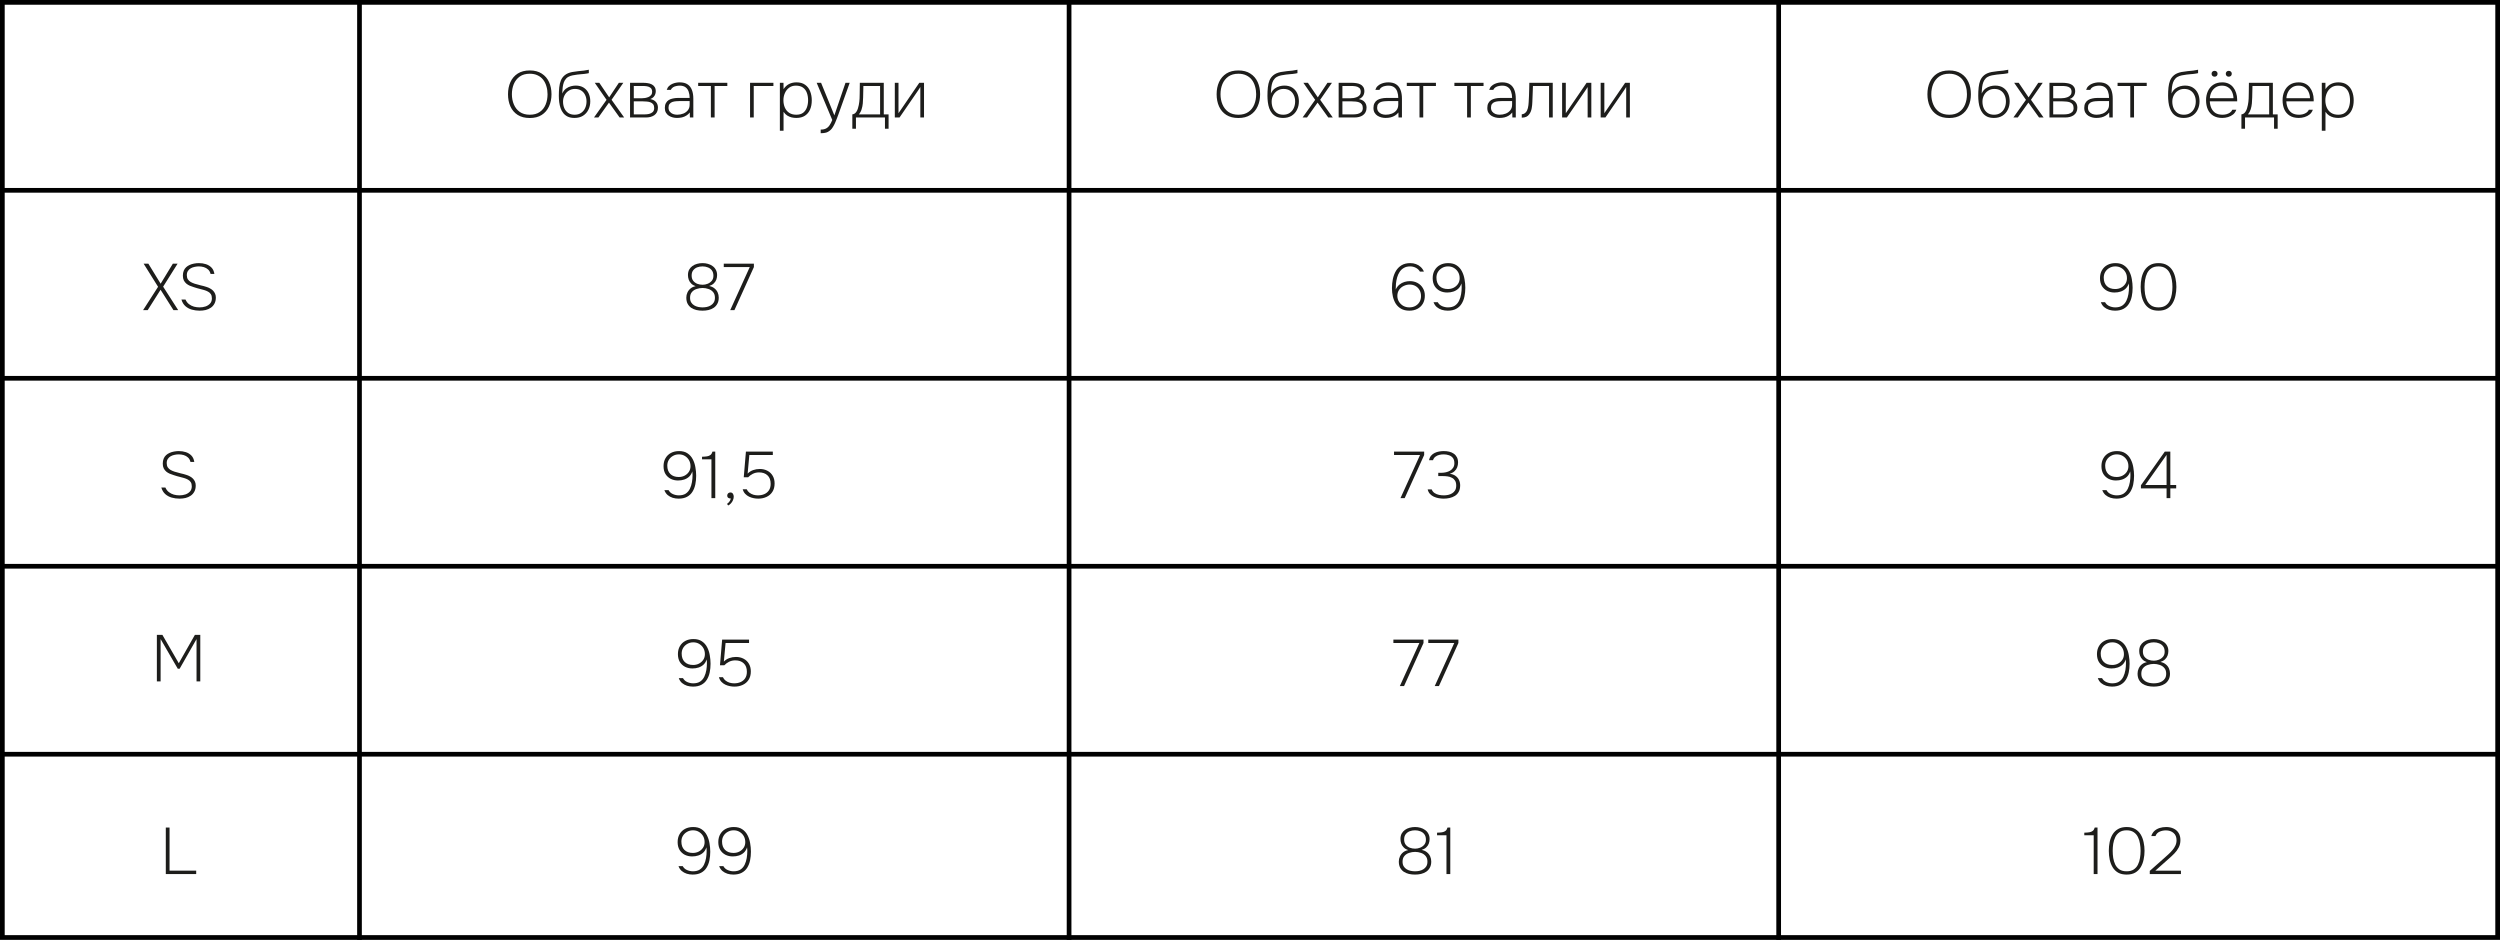 <?xml version="1.0" encoding="UTF-8"?> <svg xmlns="http://www.w3.org/2000/svg" width="532" height="200" viewBox="0 0 532 200" fill="none"><path d="M30.446 66L33.638 61.03L30.558 56.102H31.566L34.184 60.372L36.788 56.102H37.796L34.716 61.002L37.922 66H36.914L34.17 61.66L31.426 66H30.446ZM42.473 66.112C41.904 66.112 41.353 66.037 40.821 65.888C40.298 65.739 39.841 65.491 39.449 65.146C39.057 64.791 38.777 64.325 38.609 63.746H39.477C39.654 64.157 39.901 64.483 40.219 64.726C40.536 64.969 40.891 65.146 41.283 65.258C41.684 65.361 42.081 65.412 42.473 65.412C42.911 65.412 43.331 65.347 43.733 65.216C44.134 65.076 44.461 64.866 44.713 64.586C44.965 64.306 45.091 63.937 45.091 63.48C45.091 63.116 45.016 62.822 44.867 62.598C44.727 62.374 44.531 62.197 44.279 62.066C44.036 61.926 43.752 61.809 43.425 61.716C43.182 61.641 42.935 61.576 42.683 61.52C42.431 61.455 42.184 61.389 41.941 61.324C41.708 61.259 41.483 61.189 41.269 61.114C40.98 61.03 40.69 60.927 40.401 60.806C40.121 60.685 39.869 60.531 39.645 60.344C39.43 60.157 39.253 59.929 39.113 59.658C38.982 59.387 38.917 59.056 38.917 58.664C38.917 58.263 38.977 57.913 39.099 57.614C39.22 57.315 39.393 57.063 39.617 56.858C39.841 56.653 40.097 56.489 40.387 56.368C40.676 56.237 40.984 56.144 41.311 56.088C41.647 56.023 41.987 55.99 42.333 55.99C42.865 55.99 43.359 56.065 43.817 56.214C44.283 56.363 44.68 56.606 45.007 56.942C45.334 57.278 45.539 57.731 45.623 58.3H44.811C44.718 57.899 44.54 57.581 44.279 57.348C44.027 57.115 43.728 56.947 43.383 56.844C43.038 56.741 42.683 56.69 42.319 56.69C42.029 56.69 41.736 56.723 41.437 56.788C41.138 56.844 40.863 56.942 40.611 57.082C40.359 57.222 40.154 57.413 39.995 57.656C39.836 57.889 39.757 58.188 39.757 58.552C39.757 58.916 39.831 59.215 39.981 59.448C40.139 59.681 40.34 59.868 40.583 60.008C40.835 60.148 41.115 60.269 41.423 60.372C41.834 60.503 42.258 60.619 42.697 60.722C43.136 60.815 43.551 60.927 43.943 61.058C44.223 61.142 44.484 61.254 44.727 61.394C44.97 61.525 45.18 61.683 45.357 61.87C45.534 62.057 45.674 62.271 45.777 62.514C45.88 62.747 45.931 63.013 45.931 63.312C45.931 63.825 45.833 64.259 45.637 64.614C45.45 64.969 45.194 65.258 44.867 65.482C44.54 65.706 44.172 65.869 43.761 65.972C43.35 66.065 42.921 66.112 42.473 66.112Z" fill="#1D1D1B"></path><path d="M149.491 66.112C149.043 66.112 148.609 66.065 148.189 65.972C147.778 65.869 147.41 65.711 147.083 65.496C146.766 65.272 146.514 64.987 146.327 64.642C146.14 64.287 146.047 63.853 146.047 63.34C146.047 62.948 146.126 62.584 146.285 62.248C146.444 61.903 146.668 61.613 146.957 61.38C147.256 61.137 147.615 60.979 148.035 60.904C147.652 60.773 147.34 60.587 147.097 60.344C146.854 60.101 146.677 59.826 146.565 59.518C146.453 59.201 146.397 58.874 146.397 58.538C146.397 58.09 146.481 57.707 146.649 57.39C146.826 57.073 147.06 56.811 147.349 56.606C147.648 56.391 147.979 56.237 148.343 56.144C148.716 56.041 149.104 55.99 149.505 55.99C149.897 55.99 150.275 56.041 150.639 56.144C151.012 56.247 151.344 56.405 151.633 56.62C151.932 56.825 152.165 57.091 152.333 57.418C152.51 57.735 152.599 58.109 152.599 58.538C152.599 58.874 152.543 59.196 152.431 59.504C152.319 59.812 152.137 60.083 151.885 60.316C151.642 60.549 151.316 60.731 150.905 60.862C151.362 60.946 151.74 61.114 152.039 61.366C152.347 61.609 152.576 61.903 152.725 62.248C152.874 62.584 152.949 62.948 152.949 63.34C152.949 63.844 152.851 64.273 152.655 64.628C152.468 64.983 152.212 65.272 151.885 65.496C151.558 65.711 151.19 65.869 150.779 65.972C150.368 66.065 149.939 66.112 149.491 66.112ZM149.505 65.412C149.813 65.412 150.121 65.379 150.429 65.314C150.737 65.249 151.017 65.137 151.269 64.978C151.53 64.819 151.74 64.609 151.899 64.348C152.058 64.087 152.137 63.755 152.137 63.354C152.137 62.85 152.006 62.449 151.745 62.15C151.484 61.842 151.152 61.623 150.751 61.492C150.35 61.352 149.934 61.282 149.505 61.282C149.076 61.282 148.656 61.352 148.245 61.492C147.834 61.623 147.498 61.842 147.237 62.15C146.976 62.449 146.845 62.85 146.845 63.354C146.845 63.755 146.924 64.087 147.083 64.348C147.242 64.609 147.452 64.819 147.713 64.978C147.974 65.137 148.259 65.249 148.567 65.314C148.884 65.379 149.197 65.412 149.505 65.412ZM149.519 60.596C149.874 60.596 150.228 60.526 150.583 60.386C150.938 60.246 151.232 60.036 151.465 59.756C151.698 59.476 151.815 59.121 151.815 58.692C151.815 58.207 151.703 57.819 151.479 57.53C151.264 57.241 150.98 57.031 150.625 56.9C150.28 56.76 149.906 56.69 149.505 56.69C149.104 56.69 148.726 56.755 148.371 56.886C148.026 57.017 147.741 57.227 147.517 57.516C147.293 57.796 147.181 58.169 147.181 58.636C147.181 59.093 147.293 59.467 147.517 59.756C147.75 60.045 148.044 60.26 148.399 60.4C148.754 60.531 149.127 60.596 149.519 60.596ZM155.389 66L159.547 56.83H154.017V56.102H160.429V56.83L156.285 66H155.389Z" fill="#1D1D1B"></path><path d="M144.393 106.112C143.973 106.112 143.557 106.051 143.147 105.93C142.745 105.799 142.386 105.603 142.069 105.342C141.761 105.071 141.532 104.726 141.383 104.306H142.279C142.484 104.689 142.792 104.969 143.203 105.146C143.613 105.323 144.029 105.412 144.449 105.412C145.055 105.412 145.55 105.286 145.933 105.034C146.315 104.773 146.609 104.427 146.815 103.998C147.02 103.569 147.165 103.102 147.249 102.598C147.333 102.094 147.375 101.595 147.375 101.1C147.375 100.997 147.37 100.885 147.361 100.764C147.351 100.643 147.337 100.493 147.319 100.316C147.179 100.773 146.955 101.147 146.647 101.436C146.339 101.716 145.984 101.921 145.583 102.052C145.181 102.183 144.747 102.248 144.281 102.248C143.721 102.248 143.203 102.131 142.727 101.898C142.26 101.655 141.887 101.31 141.607 100.862C141.336 100.405 141.201 99.849 141.201 99.196C141.201 98.543 141.341 97.978 141.621 97.502C141.901 97.017 142.288 96.643 142.783 96.382C143.277 96.121 143.851 95.99 144.505 95.99C145.233 95.99 145.83 96.149 146.297 96.466C146.773 96.783 147.146 97.203 147.417 97.726C147.687 98.239 147.874 98.804 147.977 99.42C148.089 100.036 148.145 100.643 148.145 101.24C148.145 101.884 148.084 102.5 147.963 103.088C147.841 103.676 147.636 104.199 147.347 104.656C147.067 105.104 146.684 105.459 146.199 105.72C145.713 105.981 145.111 106.112 144.393 106.112ZM144.435 101.506C144.883 101.506 145.293 101.413 145.667 101.226C146.049 101.03 146.357 100.759 146.591 100.414C146.824 100.069 146.941 99.667 146.941 99.21C146.941 98.725 146.833 98.295 146.619 97.922C146.404 97.549 146.11 97.25 145.737 97.026C145.373 96.802 144.948 96.69 144.463 96.69C144.005 96.69 143.59 96.797 143.217 97.012C142.843 97.217 142.545 97.502 142.321 97.866C142.106 98.221 141.999 98.627 141.999 99.084C141.999 99.84 142.213 100.433 142.643 100.862C143.081 101.291 143.679 101.506 144.435 101.506ZM151.395 106V97.74H149.393V97.194C149.813 97.185 150.168 97.157 150.457 97.11C150.756 97.063 150.998 96.965 151.185 96.816C151.381 96.667 151.526 96.429 151.619 96.102H152.207V106H151.395ZM154.963 107.568L154.711 107.232C154.823 107.157 154.935 107.059 155.047 106.938C155.159 106.826 155.257 106.695 155.341 106.546C155.425 106.397 155.481 106.238 155.509 106.07C155.341 106.089 155.173 106.051 155.005 105.958C154.837 105.855 154.753 105.683 154.753 105.44C154.762 105.253 154.827 105.099 154.949 104.978C155.079 104.857 155.238 104.796 155.425 104.796C155.667 104.796 155.845 104.885 155.957 105.062C156.078 105.23 156.139 105.435 156.139 105.678C156.139 105.939 156.083 106.196 155.971 106.448C155.868 106.7 155.728 106.919 155.551 107.106C155.383 107.302 155.187 107.456 154.963 107.568ZM161.35 106.112C161.042 106.112 160.72 106.079 160.384 106.014C160.048 105.949 159.721 105.841 159.404 105.692C159.096 105.543 158.821 105.342 158.578 105.09C158.335 104.829 158.158 104.502 158.046 104.11H158.9C159.031 104.409 159.227 104.656 159.488 104.852C159.749 105.048 160.039 105.193 160.356 105.286C160.673 105.37 160.981 105.412 161.28 105.412C161.793 105.412 162.251 105.323 162.652 105.146C163.063 104.969 163.389 104.698 163.632 104.334C163.875 103.97 163.996 103.513 163.996 102.962C163.996 102.169 163.772 101.567 163.324 101.156C162.885 100.736 162.283 100.526 161.518 100.526C161.042 100.526 160.599 100.629 160.188 100.834C159.787 101.039 159.46 101.282 159.208 101.562H158.27L158.732 96.102H164.458V96.83H159.46L159.096 100.778C159.441 100.433 159.833 100.185 160.272 100.036C160.711 99.877 161.177 99.798 161.672 99.798C162.297 99.798 162.848 99.929 163.324 100.19C163.8 100.442 164.169 100.797 164.43 101.254C164.701 101.711 164.836 102.253 164.836 102.878C164.836 103.587 164.677 104.185 164.36 104.67C164.052 105.146 163.632 105.505 163.1 105.748C162.577 105.991 161.994 106.112 161.35 106.112Z" fill="#1D1D1B"></path><path d="M147.453 146.112C147.033 146.112 146.618 146.051 146.207 145.93C145.806 145.799 145.447 145.603 145.129 145.342C144.821 145.071 144.593 144.726 144.443 144.306H145.339C145.545 144.689 145.853 144.969 146.263 145.146C146.674 145.323 147.089 145.412 147.509 145.412C148.116 145.412 148.611 145.286 148.993 145.034C149.376 144.773 149.67 144.427 149.875 143.998C150.081 143.569 150.225 143.102 150.309 142.598C150.393 142.094 150.435 141.595 150.435 141.1C150.435 140.997 150.431 140.885 150.421 140.764C150.412 140.643 150.398 140.493 150.379 140.316C150.239 140.773 150.015 141.147 149.707 141.436C149.399 141.716 149.045 141.921 148.643 142.052C148.242 142.183 147.808 142.248 147.341 142.248C146.781 142.248 146.263 142.131 145.787 141.898C145.321 141.655 144.947 141.31 144.667 140.862C144.397 140.405 144.261 139.849 144.261 139.196C144.261 138.543 144.401 137.978 144.681 137.502C144.961 137.017 145.349 136.643 145.843 136.382C146.338 136.121 146.912 135.99 147.565 135.99C148.293 135.99 148.891 136.149 149.357 136.466C149.833 136.783 150.207 137.203 150.477 137.726C150.748 138.239 150.935 138.804 151.037 139.42C151.149 140.036 151.205 140.643 151.205 141.24C151.205 141.884 151.145 142.5 151.023 143.088C150.902 143.676 150.697 144.199 150.407 144.656C150.127 145.104 149.745 145.459 149.259 145.72C148.774 145.981 148.172 146.112 147.453 146.112ZM147.495 141.506C147.943 141.506 148.354 141.413 148.727 141.226C149.11 141.03 149.418 140.759 149.651 140.414C149.885 140.069 150.001 139.667 150.001 139.21C150.001 138.725 149.894 138.295 149.679 137.922C149.465 137.549 149.171 137.25 148.797 137.026C148.433 136.802 148.009 136.69 147.523 136.69C147.066 136.69 146.651 136.797 146.277 137.012C145.904 137.217 145.605 137.502 145.381 137.866C145.167 138.221 145.059 138.627 145.059 139.084C145.059 139.84 145.274 140.433 145.703 140.862C146.142 141.291 146.739 141.506 147.495 141.506ZM156.29 146.112C155.982 146.112 155.66 146.079 155.324 146.014C154.988 145.949 154.661 145.841 154.344 145.692C154.036 145.543 153.76 145.342 153.518 145.09C153.275 144.829 153.098 144.502 152.986 144.11H153.84C153.97 144.409 154.166 144.656 154.428 144.852C154.689 145.048 154.978 145.193 155.296 145.286C155.613 145.37 155.921 145.412 156.22 145.412C156.733 145.412 157.19 145.323 157.592 145.146C158.002 144.969 158.329 144.698 158.572 144.334C158.814 143.97 158.936 143.513 158.936 142.962C158.936 142.169 158.712 141.567 158.264 141.156C157.825 140.736 157.223 140.526 156.458 140.526C155.982 140.526 155.538 140.629 155.128 140.834C154.726 141.039 154.4 141.282 154.148 141.562H153.21L153.672 136.102H159.398V136.83H154.4L154.036 140.778C154.381 140.433 154.773 140.185 155.212 140.036C155.65 139.877 156.117 139.798 156.612 139.798C157.237 139.798 157.788 139.929 158.264 140.19C158.74 140.442 159.108 140.797 159.37 141.254C159.64 141.711 159.776 142.253 159.776 142.878C159.776 143.587 159.617 144.185 159.3 144.67C158.992 145.146 158.572 145.505 158.04 145.748C157.517 145.991 156.934 146.112 156.29 146.112Z" fill="#1D1D1B"></path><path d="M147.392 186.112C146.972 186.112 146.556 186.051 146.146 185.93C145.744 185.799 145.385 185.603 145.068 185.342C144.76 185.071 144.531 184.726 144.382 184.306H145.278C145.483 184.689 145.791 184.969 146.202 185.146C146.612 185.323 147.028 185.412 147.448 185.412C148.054 185.412 148.549 185.286 148.932 185.034C149.314 184.773 149.608 184.427 149.814 183.998C150.019 183.569 150.164 183.102 150.248 182.598C150.332 182.094 150.374 181.595 150.374 181.1C150.374 180.997 150.369 180.885 150.36 180.764C150.35 180.643 150.336 180.493 150.318 180.316C150.178 180.773 149.954 181.147 149.646 181.436C149.338 181.716 148.983 181.921 148.582 182.052C148.18 182.183 147.746 182.248 147.28 182.248C146.72 182.248 146.202 182.131 145.726 181.898C145.259 181.655 144.886 181.31 144.606 180.862C144.335 180.405 144.2 179.849 144.2 179.196C144.2 178.543 144.34 177.978 144.62 177.502C144.9 177.017 145.287 176.643 145.782 176.382C146.276 176.121 146.85 175.99 147.504 175.99C148.232 175.99 148.829 176.149 149.296 176.466C149.772 176.783 150.145 177.203 150.416 177.726C150.686 178.239 150.873 178.804 150.976 179.42C151.088 180.036 151.144 180.643 151.144 181.24C151.144 181.884 151.083 182.5 150.962 183.088C150.84 183.676 150.635 184.199 150.346 184.656C150.066 185.104 149.683 185.459 149.198 185.72C148.712 185.981 148.11 186.112 147.392 186.112ZM147.434 181.506C147.882 181.506 148.292 181.413 148.666 181.226C149.048 181.03 149.356 180.759 149.59 180.414C149.823 180.069 149.94 179.667 149.94 179.21C149.94 178.725 149.832 178.295 149.618 177.922C149.403 177.549 149.109 177.25 148.736 177.026C148.372 176.802 147.947 176.69 147.462 176.69C147.004 176.69 146.589 176.797 146.216 177.012C145.842 177.217 145.544 177.502 145.32 177.866C145.105 178.221 144.998 178.627 144.998 179.084C144.998 179.84 145.212 180.433 145.642 180.862C146.08 181.291 146.678 181.506 147.434 181.506ZM156.046 186.112C155.626 186.112 155.211 186.051 154.8 185.93C154.399 185.799 154.039 185.603 153.722 185.342C153.414 185.071 153.185 184.726 153.036 184.306H153.932C154.137 184.689 154.445 184.969 154.856 185.146C155.267 185.323 155.682 185.412 156.102 185.412C156.709 185.412 157.203 185.286 157.586 185.034C157.969 184.773 158.263 184.427 158.468 183.998C158.673 183.569 158.818 183.102 158.902 182.598C158.986 182.094 159.028 181.595 159.028 181.1C159.028 180.997 159.023 180.885 159.014 180.764C159.005 180.643 158.991 180.493 158.972 180.316C158.832 180.773 158.608 181.147 158.3 181.436C157.992 181.716 157.637 181.921 157.236 182.052C156.835 182.183 156.401 182.248 155.934 182.248C155.374 182.248 154.856 182.131 154.38 181.898C153.913 181.655 153.54 181.31 153.26 180.862C152.989 180.405 152.854 179.849 152.854 179.196C152.854 178.543 152.994 177.978 153.274 177.502C153.554 177.017 153.941 176.643 154.436 176.382C154.931 176.121 155.505 175.99 156.158 175.99C156.886 175.99 157.483 176.149 157.95 176.466C158.426 176.783 158.799 177.203 159.07 177.726C159.341 178.239 159.527 178.804 159.63 179.42C159.742 180.036 159.798 180.643 159.798 181.24C159.798 181.884 159.737 182.5 159.616 183.088C159.495 183.676 159.289 184.199 159 184.656C158.72 185.104 158.337 185.459 157.852 185.72C157.367 185.981 156.765 186.112 156.046 186.112ZM156.088 181.506C156.536 181.506 156.947 181.413 157.32 181.226C157.703 181.03 158.011 180.759 158.244 180.414C158.477 180.069 158.594 179.667 158.594 179.21C158.594 178.725 158.487 178.295 158.272 177.922C158.057 177.549 157.763 177.25 157.39 177.026C157.026 176.802 156.601 176.69 156.116 176.69C155.659 176.69 155.243 176.797 154.87 177.012C154.497 177.217 154.198 177.502 153.974 177.866C153.759 178.221 153.652 178.627 153.652 179.084C153.652 179.84 153.867 180.433 154.296 180.862C154.735 181.291 155.332 181.506 156.088 181.506Z" fill="#1D1D1B"></path><path d="M299.917 66.112C299.227 66.112 298.643 65.977 298.167 65.706C297.691 65.435 297.309 65.076 297.019 64.628C296.739 64.171 296.534 63.662 296.403 63.102C296.273 62.533 296.207 61.945 296.207 61.338C296.207 60.657 296.273 59.999 296.403 59.364C296.543 58.72 296.763 58.146 297.061 57.642C297.369 57.138 297.771 56.737 298.265 56.438C298.769 56.139 299.385 55.99 300.113 55.99C300.543 55.99 300.944 56.06 301.317 56.2C301.691 56.331 302.022 56.531 302.311 56.802C302.61 57.073 302.843 57.404 303.011 57.796H302.157C301.943 57.432 301.644 57.157 301.261 56.97C300.888 56.783 300.496 56.69 300.085 56.69C299.553 56.69 299.105 56.797 298.741 57.012C298.377 57.217 298.079 57.497 297.845 57.852C297.612 58.207 297.435 58.599 297.313 59.028C297.192 59.457 297.108 59.896 297.061 60.344C297.024 60.792 297.005 61.212 297.005 61.604C297.229 61.156 297.5 60.806 297.817 60.554C298.144 60.293 298.499 60.106 298.881 59.994C299.264 59.882 299.647 59.826 300.029 59.826C300.636 59.826 301.177 59.957 301.653 60.218C302.139 60.479 302.517 60.843 302.787 61.31C303.067 61.767 303.207 62.295 303.207 62.892C303.207 63.573 303.063 64.157 302.773 64.642C302.484 65.118 302.092 65.482 301.597 65.734C301.103 65.986 300.543 66.112 299.917 66.112ZM299.903 65.412C300.407 65.412 300.846 65.305 301.219 65.09C301.593 64.875 301.882 64.591 302.087 64.236C302.293 63.872 302.395 63.466 302.395 63.018C302.395 62.533 302.293 62.108 302.087 61.744C301.882 61.371 301.597 61.081 301.233 60.876C300.869 60.661 300.445 60.554 299.959 60.554C299.53 60.554 299.115 60.652 298.713 60.848C298.312 61.035 297.985 61.31 297.733 61.674C297.481 62.038 297.355 62.477 297.355 62.99C297.365 63.457 297.486 63.872 297.719 64.236C297.953 64.6 298.261 64.889 298.643 65.104C299.026 65.309 299.446 65.412 299.903 65.412ZM308.067 66.112C307.647 66.112 307.231 66.051 306.821 65.93C306.419 65.799 306.06 65.603 305.743 65.342C305.435 65.071 305.206 64.726 305.057 64.306H305.953C306.158 64.689 306.466 64.969 306.877 65.146C307.287 65.323 307.703 65.412 308.123 65.412C308.729 65.412 309.224 65.286 309.607 65.034C309.989 64.773 310.283 64.427 310.489 63.998C310.694 63.569 310.839 63.102 310.923 62.598C311.007 62.094 311.049 61.595 311.049 61.1C311.049 60.997 311.044 60.885 311.035 60.764C311.025 60.643 311.011 60.493 310.993 60.316C310.853 60.773 310.629 61.147 310.321 61.436C310.013 61.716 309.658 61.921 309.257 62.052C308.855 62.183 308.421 62.248 307.955 62.248C307.395 62.248 306.877 62.131 306.401 61.898C305.934 61.655 305.561 61.31 305.281 60.862C305.01 60.405 304.875 59.849 304.875 59.196C304.875 58.543 305.015 57.978 305.295 57.502C305.575 57.017 305.962 56.643 306.457 56.382C306.951 56.121 307.525 55.99 308.179 55.99C308.907 55.99 309.504 56.149 309.971 56.466C310.447 56.783 310.82 57.203 311.091 57.726C311.361 58.239 311.548 58.804 311.651 59.42C311.763 60.036 311.819 60.643 311.819 61.24C311.819 61.884 311.758 62.5 311.637 63.088C311.515 63.676 311.31 64.199 311.021 64.656C310.741 65.104 310.358 65.459 309.873 65.72C309.387 65.981 308.785 66.112 308.067 66.112ZM308.109 61.506C308.557 61.506 308.967 61.413 309.341 61.226C309.723 61.03 310.031 60.759 310.265 60.414C310.498 60.069 310.615 59.667 310.615 59.21C310.615 58.725 310.507 58.295 310.293 57.922C310.078 57.549 309.784 57.25 309.411 57.026C309.047 56.802 308.622 56.69 308.137 56.69C307.679 56.69 307.264 56.797 306.891 57.012C306.517 57.217 306.219 57.502 305.995 57.866C305.78 58.221 305.673 58.627 305.673 59.084C305.673 59.84 305.887 60.433 306.317 60.862C306.755 61.291 307.353 61.506 308.109 61.506Z" fill="#1D1D1B"></path><path d="M298.022 106L302.18 96.83H296.65V96.102H303.062V96.83L298.918 106H298.022ZM307.237 106.112C306.882 106.112 306.518 106.079 306.145 106.014C305.781 105.949 305.436 105.841 305.109 105.692C304.792 105.543 304.516 105.342 304.283 105.09C304.05 104.829 303.891 104.511 303.807 104.138H304.661C304.792 104.474 304.997 104.735 305.277 104.922C305.566 105.109 305.888 105.239 306.243 105.314C306.598 105.379 306.934 105.412 307.251 105.412C307.559 105.412 307.862 105.379 308.161 105.314C308.469 105.249 308.754 105.137 309.015 104.978C309.276 104.819 309.486 104.609 309.645 104.348C309.804 104.077 309.883 103.737 309.883 103.326C309.883 102.887 309.799 102.537 309.631 102.276C309.472 102.015 309.253 101.814 308.973 101.674C308.702 101.525 308.399 101.427 308.063 101.38C307.727 101.333 307.386 101.31 307.041 101.31H306.061V100.61H306.733C307.05 100.61 307.372 100.573 307.699 100.498C308.026 100.423 308.324 100.307 308.595 100.148C308.866 99.98 309.08 99.77 309.239 99.518C309.407 99.257 309.491 98.939 309.491 98.566C309.491 98.09 309.384 97.717 309.169 97.446C308.954 97.175 308.674 96.984 308.329 96.872C307.984 96.751 307.61 96.69 307.209 96.69C306.901 96.69 306.588 96.727 306.271 96.802C305.963 96.877 305.688 97.007 305.445 97.194C305.212 97.371 305.044 97.619 304.941 97.936H304.101C304.176 97.544 304.32 97.222 304.535 96.97C304.75 96.718 305.006 96.522 305.305 96.382C305.613 96.233 305.935 96.13 306.271 96.074C306.607 96.018 306.934 95.99 307.251 95.99C307.652 95.99 308.03 96.032 308.385 96.116C308.749 96.2 309.071 96.34 309.351 96.536C309.631 96.723 309.855 96.975 310.023 97.292C310.191 97.6 310.275 97.978 310.275 98.426C310.275 98.771 310.214 99.107 310.093 99.434C309.972 99.751 309.78 100.031 309.519 100.274C309.258 100.517 308.912 100.699 308.483 100.82C308.978 100.876 309.388 101.021 309.715 101.254C310.051 101.487 310.303 101.781 310.471 102.136C310.639 102.481 310.723 102.864 310.723 103.284C310.723 103.835 310.62 104.292 310.415 104.656C310.219 105.02 309.948 105.309 309.603 105.524C309.267 105.729 308.894 105.879 308.483 105.972C308.072 106.065 307.657 106.112 307.237 106.112Z" fill="#1D1D1B"></path><path d="M297.884 146L302.042 136.83H296.512V136.102H302.924V136.83L298.78 146H297.884ZM305.308 146L309.466 136.83H303.936V136.102H310.348V136.83L306.204 146H305.308Z" fill="#1D1D1B"></path><path d="M301.112 186.112C300.664 186.112 300.23 186.065 299.81 185.972C299.399 185.869 299.031 185.711 298.704 185.496C298.387 185.272 298.135 184.987 297.948 184.642C297.761 184.287 297.668 183.853 297.668 183.34C297.668 182.948 297.747 182.584 297.906 182.248C298.065 181.903 298.289 181.613 298.578 181.38C298.877 181.137 299.236 180.979 299.656 180.904C299.273 180.773 298.961 180.587 298.718 180.344C298.475 180.101 298.298 179.826 298.186 179.518C298.074 179.201 298.018 178.874 298.018 178.538C298.018 178.09 298.102 177.707 298.27 177.39C298.447 177.073 298.681 176.811 298.97 176.606C299.269 176.391 299.6 176.237 299.964 176.144C300.337 176.041 300.725 175.99 301.126 175.99C301.518 175.99 301.896 176.041 302.26 176.144C302.633 176.247 302.965 176.405 303.254 176.62C303.553 176.825 303.786 177.091 303.954 177.418C304.131 177.735 304.22 178.109 304.22 178.538C304.22 178.874 304.164 179.196 304.052 179.504C303.94 179.812 303.758 180.083 303.506 180.316C303.263 180.549 302.937 180.731 302.526 180.862C302.983 180.946 303.361 181.114 303.66 181.366C303.968 181.609 304.197 181.903 304.346 182.248C304.495 182.584 304.57 182.948 304.57 183.34C304.57 183.844 304.472 184.273 304.276 184.628C304.089 184.983 303.833 185.272 303.506 185.496C303.179 185.711 302.811 185.869 302.4 185.972C301.989 186.065 301.56 186.112 301.112 186.112ZM301.126 185.412C301.434 185.412 301.742 185.379 302.05 185.314C302.358 185.249 302.638 185.137 302.89 184.978C303.151 184.819 303.361 184.609 303.52 184.348C303.679 184.087 303.758 183.755 303.758 183.354C303.758 182.85 303.627 182.449 303.366 182.15C303.105 181.842 302.773 181.623 302.372 181.492C301.971 181.352 301.555 181.282 301.126 181.282C300.697 181.282 300.277 181.352 299.866 181.492C299.455 181.623 299.119 181.842 298.858 182.15C298.597 182.449 298.466 182.85 298.466 183.354C298.466 183.755 298.545 184.087 298.704 184.348C298.863 184.609 299.073 184.819 299.334 184.978C299.595 185.137 299.88 185.249 300.188 185.314C300.505 185.379 300.818 185.412 301.126 185.412ZM301.14 180.596C301.495 180.596 301.849 180.526 302.204 180.386C302.559 180.246 302.853 180.036 303.086 179.756C303.319 179.476 303.436 179.121 303.436 178.692C303.436 178.207 303.324 177.819 303.1 177.53C302.885 177.241 302.601 177.031 302.246 176.9C301.901 176.76 301.527 176.69 301.126 176.69C300.725 176.69 300.347 176.755 299.992 176.886C299.647 177.017 299.362 177.227 299.138 177.516C298.914 177.796 298.802 178.169 298.802 178.636C298.802 179.093 298.914 179.467 299.138 179.756C299.371 180.045 299.665 180.26 300.02 180.4C300.375 180.531 300.748 180.596 301.14 180.596ZM307.808 186V177.74H305.806V177.194C306.226 177.185 306.581 177.157 306.87 177.11C307.169 177.063 307.411 176.965 307.598 176.816C307.794 176.667 307.939 176.429 308.032 176.102H308.62V186H307.808Z" fill="#1D1D1B"></path><path d="M450.07 66.112C449.65 66.112 449.235 66.051 448.824 65.93C448.423 65.799 448.064 65.603 447.746 65.342C447.438 65.071 447.21 64.726 447.06 64.306H447.956C448.162 64.689 448.47 64.969 448.88 65.146C449.291 65.323 449.706 65.412 450.126 65.412C450.733 65.412 451.228 65.286 451.61 65.034C451.993 64.773 452.287 64.427 452.492 63.998C452.698 63.569 452.842 63.102 452.926 62.598C453.01 62.094 453.052 61.595 453.052 61.1C453.052 60.997 453.048 60.885 453.038 60.764C453.029 60.643 453.015 60.493 452.996 60.316C452.856 60.773 452.632 61.147 452.324 61.436C452.016 61.716 451.662 61.921 451.26 62.052C450.859 62.183 450.425 62.248 449.958 62.248C449.398 62.248 448.88 62.131 448.404 61.898C447.938 61.655 447.564 61.31 447.284 60.862C447.014 60.405 446.878 59.849 446.878 59.196C446.878 58.543 447.018 57.978 447.298 57.502C447.578 57.017 447.966 56.643 448.46 56.382C448.955 56.121 449.529 55.99 450.182 55.99C450.91 55.99 451.508 56.149 451.974 56.466C452.45 56.783 452.824 57.203 453.094 57.726C453.365 58.239 453.552 58.804 453.654 59.42C453.766 60.036 453.822 60.643 453.822 61.24C453.822 61.884 453.762 62.5 453.64 63.088C453.519 63.676 453.314 64.199 453.024 64.656C452.744 65.104 452.362 65.459 451.876 65.72C451.391 65.981 450.789 66.112 450.07 66.112ZM450.112 61.506C450.56 61.506 450.971 61.413 451.344 61.226C451.727 61.03 452.035 60.759 452.268 60.414C452.502 60.069 452.618 59.667 452.618 59.21C452.618 58.725 452.511 58.295 452.296 57.922C452.082 57.549 451.788 57.25 451.414 57.026C451.05 56.802 450.626 56.69 450.14 56.69C449.683 56.69 449.268 56.797 448.894 57.012C448.521 57.217 448.222 57.502 447.998 57.866C447.784 58.221 447.676 58.627 447.676 59.084C447.676 59.84 447.891 60.433 448.32 60.862C448.759 61.291 449.356 61.506 450.112 61.506ZM459.327 66.112C458.608 66.112 458.006 65.977 457.521 65.706C457.035 65.426 456.648 65.048 456.359 64.572C456.069 64.096 455.859 63.559 455.729 62.962C455.598 62.355 455.533 61.721 455.533 61.058C455.533 60.405 455.593 59.775 455.715 59.168C455.845 58.561 456.055 58.02 456.345 57.544C456.643 57.068 457.035 56.69 457.521 56.41C458.006 56.13 458.608 55.99 459.327 55.99C460.055 55.99 460.661 56.135 461.147 56.424C461.641 56.713 462.033 57.101 462.323 57.586C462.612 58.071 462.817 58.617 462.939 59.224C463.069 59.821 463.135 60.433 463.135 61.058C463.135 61.683 463.069 62.299 462.939 62.906C462.817 63.503 462.612 64.045 462.323 64.53C462.033 65.015 461.641 65.403 461.147 65.692C460.661 65.972 460.055 66.112 459.327 66.112ZM459.327 65.412C459.943 65.412 460.447 65.281 460.839 65.02C461.231 64.759 461.529 64.413 461.735 63.984C461.949 63.555 462.094 63.088 462.169 62.584C462.253 62.071 462.295 61.562 462.295 61.058C462.295 60.563 462.253 60.064 462.169 59.56C462.094 59.047 461.949 58.575 461.735 58.146C461.529 57.707 461.231 57.357 460.839 57.096C460.447 56.825 459.943 56.69 459.327 56.69C458.701 56.69 458.193 56.825 457.801 57.096C457.418 57.357 457.119 57.707 456.905 58.146C456.699 58.575 456.555 59.047 456.471 59.56C456.396 60.064 456.359 60.563 456.359 61.058C456.359 61.562 456.396 62.071 456.471 62.584C456.555 63.088 456.699 63.555 456.905 63.984C457.119 64.413 457.418 64.759 457.801 65.02C458.193 65.281 458.701 65.412 459.327 65.412Z" fill="#1D1D1B"></path><path d="M450.378 106.112C449.958 106.112 449.543 106.051 449.132 105.93C448.731 105.799 448.371 105.603 448.054 105.342C447.746 105.071 447.517 104.726 447.368 104.306H448.264C448.469 104.689 448.777 104.969 449.188 105.146C449.599 105.323 450.014 105.412 450.434 105.412C451.041 105.412 451.535 105.286 451.918 105.034C452.301 104.773 452.595 104.427 452.8 103.998C453.005 103.569 453.15 103.102 453.234 102.598C453.318 102.094 453.36 101.595 453.36 101.1C453.36 100.997 453.355 100.885 453.346 100.764C453.337 100.643 453.323 100.493 453.304 100.316C453.164 100.773 452.94 101.147 452.632 101.436C452.324 101.716 451.969 101.921 451.568 102.052C451.167 102.183 450.733 102.248 450.266 102.248C449.706 102.248 449.188 102.131 448.712 101.898C448.245 101.655 447.872 101.31 447.592 100.862C447.321 100.405 447.186 99.849 447.186 99.196C447.186 98.543 447.326 97.978 447.606 97.502C447.886 97.017 448.273 96.643 448.768 96.382C449.263 96.121 449.837 95.99 450.49 95.99C451.218 95.99 451.815 96.149 452.282 96.466C452.758 96.783 453.131 97.203 453.402 97.726C453.673 98.239 453.859 98.804 453.962 99.42C454.074 100.036 454.13 100.643 454.13 101.24C454.13 101.884 454.069 102.5 453.948 103.088C453.827 103.676 453.621 104.199 453.332 104.656C453.052 105.104 452.669 105.459 452.184 105.72C451.699 105.981 451.097 106.112 450.378 106.112ZM450.42 101.506C450.868 101.506 451.279 101.413 451.652 101.226C452.035 101.03 452.343 100.759 452.576 100.414C452.809 100.069 452.926 99.667 452.926 99.21C452.926 98.725 452.819 98.295 452.604 97.922C452.389 97.549 452.095 97.25 451.722 97.026C451.358 96.802 450.933 96.69 450.448 96.69C449.991 96.69 449.575 96.797 449.202 97.012C448.829 97.217 448.53 97.502 448.306 97.866C448.091 98.221 447.984 98.627 447.984 99.084C447.984 99.84 448.199 100.433 448.628 100.862C449.067 101.291 449.664 101.506 450.42 101.506ZM461.048 106V103.928H455.588V103.27L460.67 96.102H461.846V103.214H463.092V103.928H461.846V106H461.048ZM456.512 103.214H461.048V96.802L456.512 103.214Z" fill="#1D1D1B"></path><path d="M449.426 146.112C449.006 146.112 448.591 146.051 448.18 145.93C447.779 145.799 447.419 145.603 447.102 145.342C446.794 145.071 446.565 144.726 446.416 144.306H447.312C447.517 144.689 447.825 144.969 448.236 145.146C448.647 145.323 449.062 145.412 449.482 145.412C450.089 145.412 450.583 145.286 450.966 145.034C451.349 144.773 451.643 144.427 451.848 143.998C452.053 143.569 452.198 143.102 452.282 142.598C452.366 142.094 452.408 141.595 452.408 141.1C452.408 140.997 452.403 140.885 452.394 140.764C452.385 140.643 452.371 140.493 452.352 140.316C452.212 140.773 451.988 141.147 451.68 141.436C451.372 141.716 451.017 141.921 450.616 142.052C450.215 142.183 449.781 142.248 449.314 142.248C448.754 142.248 448.236 142.131 447.76 141.898C447.293 141.655 446.92 141.31 446.64 140.862C446.369 140.405 446.234 139.849 446.234 139.196C446.234 138.543 446.374 137.978 446.654 137.502C446.934 137.017 447.321 136.643 447.816 136.382C448.311 136.121 448.885 135.99 449.538 135.99C450.266 135.99 450.863 136.149 451.33 136.466C451.806 136.783 452.179 137.203 452.45 137.726C452.721 138.239 452.907 138.804 453.01 139.42C453.122 140.036 453.178 140.643 453.178 141.24C453.178 141.884 453.117 142.5 452.996 143.088C452.875 143.676 452.669 144.199 452.38 144.656C452.1 145.104 451.717 145.459 451.232 145.72C450.747 145.981 450.145 146.112 449.426 146.112ZM449.468 141.506C449.916 141.506 450.327 141.413 450.7 141.226C451.083 141.03 451.391 140.759 451.624 140.414C451.857 140.069 451.974 139.667 451.974 139.21C451.974 138.725 451.867 138.295 451.652 137.922C451.437 137.549 451.143 137.25 450.77 137.026C450.406 136.802 449.981 136.69 449.496 136.69C449.039 136.69 448.623 136.797 448.25 137.012C447.877 137.217 447.578 137.502 447.354 137.866C447.139 138.221 447.032 138.627 447.032 139.084C447.032 139.84 447.247 140.433 447.676 140.862C448.115 141.291 448.712 141.506 449.468 141.506ZM458.318 146.112C457.87 146.112 457.436 146.065 457.016 145.972C456.606 145.869 456.237 145.711 455.91 145.496C455.593 145.272 455.341 144.987 455.154 144.642C454.968 144.287 454.874 143.853 454.874 143.34C454.874 142.948 454.954 142.584 455.112 142.248C455.271 141.903 455.495 141.613 455.784 141.38C456.083 141.137 456.442 140.979 456.862 140.904C456.48 140.773 456.167 140.587 455.924 140.344C455.682 140.101 455.504 139.826 455.392 139.518C455.28 139.201 455.224 138.874 455.224 138.538C455.224 138.09 455.308 137.707 455.476 137.39C455.654 137.073 455.887 136.811 456.176 136.606C456.475 136.391 456.806 136.237 457.17 136.144C457.544 136.041 457.931 135.99 458.332 135.99C458.724 135.99 459.102 136.041 459.466 136.144C459.84 136.247 460.171 136.405 460.46 136.62C460.759 136.825 460.992 137.091 461.16 137.418C461.338 137.735 461.426 138.109 461.426 138.538C461.426 138.874 461.37 139.196 461.258 139.504C461.146 139.812 460.964 140.083 460.712 140.316C460.47 140.549 460.143 140.731 459.732 140.862C460.19 140.946 460.568 141.114 460.866 141.366C461.174 141.609 461.403 141.903 461.552 142.248C461.702 142.584 461.776 142.948 461.776 143.34C461.776 143.844 461.678 144.273 461.482 144.628C461.296 144.983 461.039 145.272 460.712 145.496C460.386 145.711 460.017 145.869 459.606 145.972C459.196 146.065 458.766 146.112 458.318 146.112ZM458.332 145.412C458.64 145.412 458.948 145.379 459.256 145.314C459.564 145.249 459.844 145.137 460.096 144.978C460.358 144.819 460.568 144.609 460.726 144.348C460.885 144.087 460.964 143.755 460.964 143.354C460.964 142.85 460.834 142.449 460.572 142.15C460.311 141.842 459.98 141.623 459.578 141.492C459.177 141.352 458.762 141.282 458.332 141.282C457.903 141.282 457.483 141.352 457.072 141.492C456.662 141.623 456.326 141.842 456.064 142.15C455.803 142.449 455.672 142.85 455.672 143.354C455.672 143.755 455.752 144.087 455.91 144.348C456.069 144.609 456.279 144.819 456.54 144.978C456.802 145.137 457.086 145.249 457.394 145.314C457.712 145.379 458.024 145.412 458.332 145.412ZM458.346 140.596C458.701 140.596 459.056 140.526 459.41 140.386C459.765 140.246 460.059 140.036 460.292 139.756C460.526 139.476 460.642 139.121 460.642 138.692C460.642 138.207 460.53 137.819 460.306 137.53C460.092 137.241 459.807 137.031 459.452 136.9C459.107 136.76 458.734 136.69 458.332 136.69C457.931 136.69 457.553 136.755 457.198 136.886C456.853 137.017 456.568 137.227 456.344 137.516C456.12 137.796 456.008 138.169 456.008 138.636C456.008 139.093 456.12 139.467 456.344 139.756C456.578 140.045 456.872 140.26 457.226 140.4C457.581 140.531 457.954 140.596 458.346 140.596Z" fill="#1D1D1B"></path><path d="M445.539 186V177.74H443.537V177.194C443.957 177.185 444.311 177.157 444.601 177.11C444.899 177.063 445.142 176.965 445.329 176.816C445.525 176.667 445.669 176.429 445.763 176.102H446.351V186H445.539ZM452.55 186.112C451.832 186.112 451.23 185.977 450.744 185.706C450.259 185.426 449.872 185.048 449.582 184.572C449.293 184.096 449.083 183.559 448.952 182.962C448.822 182.355 448.756 181.721 448.756 181.058C448.756 180.405 448.817 179.775 448.938 179.168C449.069 178.561 449.279 178.02 449.568 177.544C449.867 177.068 450.259 176.69 450.744 176.41C451.23 176.13 451.832 175.99 452.55 175.99C453.278 175.99 453.885 176.135 454.37 176.424C454.865 176.713 455.257 177.101 455.546 177.586C455.836 178.071 456.041 178.617 456.162 179.224C456.293 179.821 456.358 180.433 456.358 181.058C456.358 181.683 456.293 182.299 456.162 182.906C456.041 183.503 455.836 184.045 455.546 184.53C455.257 185.015 454.865 185.403 454.37 185.692C453.885 185.972 453.278 186.112 452.55 186.112ZM452.55 185.412C453.166 185.412 453.67 185.281 454.062 185.02C454.454 184.759 454.753 184.413 454.958 183.984C455.173 183.555 455.318 183.088 455.392 182.584C455.476 182.071 455.518 181.562 455.518 181.058C455.518 180.563 455.476 180.064 455.392 179.56C455.318 179.047 455.173 178.575 454.958 178.146C454.753 177.707 454.454 177.357 454.062 177.096C453.67 176.825 453.166 176.69 452.55 176.69C451.925 176.69 451.416 176.825 451.024 177.096C450.642 177.357 450.343 177.707 450.128 178.146C449.923 178.575 449.778 179.047 449.694 179.56C449.62 180.064 449.582 180.563 449.582 181.058C449.582 181.562 449.62 182.071 449.694 182.584C449.778 183.088 449.923 183.555 450.128 183.984C450.343 184.413 450.642 184.759 451.024 185.02C451.416 185.281 451.925 185.412 452.55 185.412ZM457.47 186V185.328L460.564 182.584C460.835 182.341 461.119 182.085 461.418 181.814C461.726 181.534 462.011 181.24 462.272 180.932C462.543 180.624 462.757 180.297 462.916 179.952C463.084 179.597 463.168 179.219 463.168 178.818C463.168 178.127 462.953 177.605 462.524 177.25C462.095 176.886 461.553 176.704 460.9 176.704C460.424 176.704 459.976 176.797 459.556 176.984C459.136 177.171 458.847 177.479 458.688 177.908H457.792C457.932 177.469 458.151 177.11 458.45 176.83C458.758 176.55 459.127 176.34 459.556 176.2C459.985 176.06 460.452 175.99 460.956 175.99C461.544 175.99 462.067 176.097 462.524 176.312C462.981 176.517 463.341 176.83 463.602 177.25C463.863 177.661 463.994 178.165 463.994 178.762C463.994 179.359 463.873 179.887 463.63 180.344C463.397 180.801 463.093 181.221 462.72 181.604C462.347 181.987 461.945 182.365 461.516 182.738L458.66 185.272H464.106V186H457.47Z" fill="#1D1D1B"></path><path d="M112.738 25.112C111.711 25.112 110.853 24.893 110.162 24.454C109.481 24.015 108.967 23.418 108.622 22.662C108.277 21.897 108.104 21.029 108.104 20.058C108.104 19.087 108.277 18.219 108.622 17.454C108.977 16.689 109.495 16.087 110.176 15.648C110.867 15.209 111.721 14.99 112.738 14.99C113.755 14.99 114.605 15.214 115.286 15.662C115.977 16.101 116.495 16.703 116.84 17.468C117.185 18.224 117.358 19.087 117.358 20.058C117.358 21.019 117.181 21.883 116.826 22.648C116.481 23.413 115.967 24.015 115.286 24.454C114.605 24.893 113.755 25.112 112.738 25.112ZM112.738 24.412C113.597 24.412 114.306 24.216 114.866 23.824C115.426 23.432 115.841 22.905 116.112 22.242C116.383 21.579 116.518 20.851 116.518 20.058C116.518 19.461 116.439 18.901 116.28 18.378C116.131 17.846 115.902 17.379 115.594 16.978C115.286 16.577 114.894 16.264 114.418 16.04C113.942 15.807 113.382 15.69 112.738 15.69C111.879 15.69 111.165 15.891 110.596 16.292C110.036 16.693 109.616 17.225 109.336 17.888C109.065 18.541 108.93 19.265 108.93 20.058C108.93 20.842 109.07 21.565 109.35 22.228C109.63 22.891 110.05 23.423 110.61 23.824C111.179 24.216 111.889 24.412 112.738 24.412ZM122.25 25.098C121.699 25.098 121.228 25.009 120.836 24.832C120.453 24.645 120.136 24.398 119.884 24.09C119.632 23.782 119.436 23.427 119.296 23.026C119.156 22.625 119.058 22.195 119.002 21.738C118.946 21.281 118.918 20.828 118.918 20.38C118.918 19.755 118.946 19.167 119.002 18.616C119.058 18.056 119.174 17.557 119.352 17.118C119.538 16.67 119.823 16.292 120.206 15.984C120.588 15.676 121.106 15.457 121.76 15.326C122.208 15.242 122.637 15.181 123.048 15.144C123.458 15.107 123.869 15.065 124.28 15.018C124.382 14.999 124.49 14.981 124.602 14.962C124.714 14.943 124.83 14.925 124.952 14.906C125.073 14.878 125.19 14.855 125.302 14.836V15.564C125.208 15.592 125.073 15.62 124.896 15.648C124.718 15.676 124.522 15.704 124.308 15.732C124.093 15.751 123.883 15.769 123.678 15.788C123.482 15.807 123.309 15.825 123.16 15.844C123.01 15.853 122.912 15.863 122.866 15.872C122.52 15.909 122.175 15.965 121.83 16.04C121.494 16.105 121.186 16.217 120.906 16.376C120.626 16.535 120.388 16.773 120.192 17.09C120.033 17.361 119.916 17.669 119.842 18.014C119.767 18.359 119.72 18.7 119.702 19.036C119.683 19.363 119.664 19.652 119.646 19.904C119.86 19.447 120.131 19.097 120.458 18.854C120.794 18.611 121.144 18.443 121.508 18.35C121.872 18.257 122.203 18.21 122.502 18.21C123.174 18.21 123.738 18.355 124.196 18.644C124.653 18.933 125.003 19.33 125.246 19.834C125.488 20.338 125.61 20.912 125.61 21.556C125.61 22.228 125.474 22.83 125.204 23.362C124.942 23.894 124.56 24.319 124.056 24.636C123.561 24.944 122.959 25.098 122.25 25.098ZM122.278 24.412C122.828 24.412 123.29 24.281 123.664 24.02C124.046 23.759 124.331 23.418 124.518 22.998C124.714 22.569 124.812 22.097 124.812 21.584C124.812 21.08 124.714 20.627 124.518 20.226C124.331 19.825 124.056 19.507 123.692 19.274C123.328 19.041 122.88 18.924 122.348 18.924C121.853 18.924 121.414 19.05 121.032 19.302C120.649 19.545 120.35 19.871 120.136 20.282C119.921 20.693 119.814 21.136 119.814 21.612C119.814 22.116 119.902 22.583 120.08 23.012C120.266 23.432 120.542 23.773 120.906 24.034C121.279 24.286 121.736 24.412 122.278 24.412ZM126.399 25L129.073 21.248L126.567 17.622H127.533L129.633 20.716L131.691 17.622H132.643L130.137 21.234L132.825 25H131.859L129.591 21.836L127.337 25H126.399ZM134.073 25V17.622H136.915C137.204 17.622 137.503 17.645 137.811 17.692C138.119 17.729 138.404 17.813 138.665 17.944C138.926 18.065 139.136 18.247 139.295 18.49C139.463 18.723 139.547 19.036 139.547 19.428C139.547 19.605 139.514 19.801 139.449 20.016C139.384 20.231 139.262 20.436 139.085 20.632C138.917 20.819 138.679 20.968 138.371 21.08C138.922 21.183 139.332 21.397 139.603 21.724C139.874 22.041 140.009 22.433 140.009 22.9C140.009 23.273 139.939 23.595 139.799 23.866C139.659 24.137 139.468 24.356 139.225 24.524C138.992 24.683 138.721 24.804 138.413 24.888C138.105 24.963 137.783 25 137.447 25H134.073ZM134.871 24.342H137.181C137.498 24.342 137.811 24.309 138.119 24.244C138.427 24.169 138.684 24.039 138.889 23.852C139.104 23.656 139.211 23.371 139.211 22.998C139.211 22.653 139.136 22.382 138.987 22.186C138.838 21.99 138.642 21.85 138.399 21.766C138.166 21.682 137.914 21.631 137.643 21.612C137.372 21.584 137.111 21.57 136.859 21.57H134.871V24.342ZM134.871 20.912H136.551C136.775 20.912 137.013 20.893 137.265 20.856C137.517 20.809 137.76 20.739 137.993 20.646C138.226 20.543 138.413 20.403 138.553 20.226C138.702 20.049 138.777 19.825 138.777 19.554C138.777 19.162 138.67 18.877 138.455 18.7C138.24 18.523 137.979 18.411 137.671 18.364C137.363 18.317 137.064 18.294 136.775 18.294H134.871V20.912ZM144.039 25.098C143.759 25.098 143.47 25.061 143.171 24.986C142.882 24.911 142.606 24.795 142.345 24.636C142.084 24.468 141.874 24.249 141.715 23.978C141.556 23.707 141.477 23.371 141.477 22.97C141.477 22.559 141.552 22.219 141.701 21.948C141.85 21.668 142.051 21.449 142.303 21.29C142.564 21.131 142.863 21.019 143.199 20.954C143.535 20.879 143.88 20.842 144.235 20.842H146.755C146.755 20.347 146.685 19.904 146.545 19.512C146.414 19.111 146.195 18.798 145.887 18.574C145.579 18.341 145.168 18.224 144.655 18.224C144.412 18.224 144.165 18.252 143.913 18.308C143.661 18.355 143.432 18.443 143.227 18.574C143.022 18.695 142.863 18.877 142.751 19.12H141.883C141.986 18.784 142.144 18.518 142.359 18.322C142.574 18.117 142.812 17.958 143.073 17.846C143.344 17.725 143.614 17.641 143.885 17.594C144.156 17.547 144.403 17.524 144.627 17.524C145.336 17.524 145.901 17.669 146.321 17.958C146.741 18.238 147.049 18.639 147.245 19.162C147.441 19.675 147.539 20.287 147.539 20.996V25H146.811L146.783 23.936C146.587 24.197 146.344 24.417 146.055 24.594C145.775 24.771 145.462 24.902 145.117 24.986C144.781 25.061 144.422 25.098 144.039 25.098ZM144.095 24.412C144.562 24.412 144.996 24.333 145.397 24.174C145.798 24.015 146.125 23.777 146.377 23.46C146.629 23.143 146.755 22.746 146.755 22.27V21.5H144.767C144.478 21.5 144.188 21.514 143.899 21.542C143.61 21.561 143.339 21.612 143.087 21.696C142.835 21.78 142.634 21.92 142.485 22.116C142.336 22.303 142.261 22.564 142.261 22.9C142.261 23.245 142.35 23.53 142.527 23.754C142.704 23.978 142.933 24.146 143.213 24.258C143.493 24.361 143.787 24.412 144.095 24.412ZM151.273 25V18.294H148.571V17.622H154.773V18.294H152.071V25H151.273ZM159.612 25V17.622H164.582V18.294H160.396V25H159.612ZM165.956 27.814V17.622H166.726L166.74 18.966C167.067 18.471 167.459 18.107 167.916 17.874C168.383 17.641 168.91 17.524 169.498 17.524C170.245 17.524 170.856 17.697 171.332 18.042C171.817 18.387 172.172 18.849 172.396 19.428C172.629 20.007 172.746 20.651 172.746 21.36C172.746 22.097 172.625 22.746 172.382 23.306C172.139 23.866 171.775 24.305 171.29 24.622C170.805 24.939 170.193 25.098 169.456 25.098C169.129 25.098 168.798 25.061 168.462 24.986C168.126 24.902 167.809 24.767 167.51 24.58C167.221 24.393 166.964 24.132 166.74 23.796V27.814H165.956ZM169.442 24.412C170.058 24.412 170.548 24.272 170.912 23.992C171.276 23.703 171.542 23.325 171.71 22.858C171.878 22.391 171.962 21.883 171.962 21.332C171.962 20.763 171.878 20.245 171.71 19.778C171.542 19.302 171.267 18.924 170.884 18.644C170.501 18.364 169.993 18.224 169.358 18.224C168.789 18.224 168.308 18.373 167.916 18.672C167.524 18.961 167.225 19.344 167.02 19.82C166.815 20.287 166.712 20.791 166.712 21.332C166.712 21.911 166.815 22.433 167.02 22.9C167.225 23.367 167.529 23.735 167.93 24.006C168.341 24.277 168.845 24.412 169.442 24.412ZM174.642 28.346V27.576C175.118 27.576 175.501 27.497 175.79 27.338C176.079 27.189 176.327 26.96 176.532 26.652C176.737 26.353 176.929 25.98 177.106 25.532L173.788 17.622H174.726L177.554 24.552L179.92 17.622H180.816L178.436 24.286C178.352 24.529 178.249 24.804 178.128 25.112C178.016 25.429 177.885 25.751 177.736 26.078C177.596 26.405 177.442 26.703 177.274 26.974C177.115 27.254 176.943 27.478 176.756 27.646C176.56 27.823 176.364 27.963 176.168 28.066C175.981 28.169 175.767 28.239 175.524 28.276C175.291 28.323 174.997 28.346 174.642 28.346ZM181.376 27.394V24.342C181.591 24.314 181.773 24.244 181.922 24.132C182.071 24.011 182.197 23.861 182.3 23.684C182.412 23.497 182.501 23.292 182.566 23.068C182.641 22.835 182.701 22.597 182.748 22.354C182.841 21.897 182.897 21.439 182.916 20.982C182.935 20.525 182.944 20.156 182.944 19.876C182.953 19.503 182.958 19.129 182.958 18.756C182.967 18.373 182.972 17.995 182.972 17.622H188.068V24.342H189.09V27.394H188.32V25H182.146V27.394H181.376ZM182.762 24.342H187.284V18.294H183.728C183.719 18.686 183.709 19.092 183.7 19.512C183.7 19.932 183.691 20.343 183.672 20.744C183.663 21.155 183.639 21.575 183.602 22.004C183.565 22.433 183.481 22.853 183.35 23.264C183.229 23.665 183.033 24.025 182.762 24.342ZM190.415 25V17.622H191.199V24.09C191.274 23.978 191.353 23.861 191.437 23.74C191.521 23.619 191.596 23.511 191.661 23.418L195.623 17.622H196.631V25H195.847V18.518C195.763 18.649 195.679 18.779 195.595 18.91C195.511 19.031 195.432 19.153 195.357 19.274L191.423 25H190.415Z" fill="#1D1D1B"></path><path d="M263.532 25.112C262.505 25.112 261.647 24.893 260.956 24.454C260.275 24.015 259.761 23.418 259.416 22.662C259.071 21.897 258.898 21.029 258.898 20.058C258.898 19.087 259.071 18.219 259.416 17.454C259.771 16.689 260.289 16.087 260.97 15.648C261.661 15.209 262.515 14.99 263.532 14.99C264.549 14.99 265.399 15.214 266.08 15.662C266.771 16.101 267.289 16.703 267.634 17.468C267.979 18.224 268.152 19.087 268.152 20.058C268.152 21.019 267.975 21.883 267.62 22.648C267.275 23.413 266.761 24.015 266.08 24.454C265.399 24.893 264.549 25.112 263.532 25.112ZM263.532 24.412C264.391 24.412 265.1 24.216 265.66 23.824C266.22 23.432 266.635 22.905 266.906 22.242C267.177 21.579 267.312 20.851 267.312 20.058C267.312 19.461 267.233 18.901 267.074 18.378C266.925 17.846 266.696 17.379 266.388 16.978C266.08 16.577 265.688 16.264 265.212 16.04C264.736 15.807 264.176 15.69 263.532 15.69C262.673 15.69 261.959 15.891 261.39 16.292C260.83 16.693 260.41 17.225 260.13 17.888C259.859 18.541 259.724 19.265 259.724 20.058C259.724 20.842 259.864 21.565 260.144 22.228C260.424 22.891 260.844 23.423 261.404 23.824C261.973 24.216 262.683 24.412 263.532 24.412ZM273.044 25.098C272.493 25.098 272.022 25.009 271.63 24.832C271.247 24.645 270.93 24.398 270.678 24.09C270.426 23.782 270.23 23.427 270.09 23.026C269.95 22.625 269.852 22.195 269.796 21.738C269.74 21.281 269.712 20.828 269.712 20.38C269.712 19.755 269.74 19.167 269.796 18.616C269.852 18.056 269.968 17.557 270.146 17.118C270.332 16.67 270.617 16.292 271 15.984C271.382 15.676 271.9 15.457 272.554 15.326C273.002 15.242 273.431 15.181 273.842 15.144C274.252 15.107 274.663 15.065 275.074 15.018C275.176 14.999 275.284 14.981 275.396 14.962C275.508 14.943 275.624 14.925 275.746 14.906C275.867 14.878 275.984 14.855 276.096 14.836V15.564C276.002 15.592 275.867 15.62 275.69 15.648C275.512 15.676 275.316 15.704 275.102 15.732C274.887 15.751 274.677 15.769 274.472 15.788C274.276 15.807 274.103 15.825 273.954 15.844C273.804 15.853 273.706 15.863 273.66 15.872C273.314 15.909 272.969 15.965 272.624 16.04C272.288 16.105 271.98 16.217 271.7 16.376C271.42 16.535 271.182 16.773 270.986 17.09C270.827 17.361 270.71 17.669 270.636 18.014C270.561 18.359 270.514 18.7 270.496 19.036C270.477 19.363 270.458 19.652 270.44 19.904C270.654 19.447 270.925 19.097 271.252 18.854C271.588 18.611 271.938 18.443 272.302 18.35C272.666 18.257 272.997 18.21 273.296 18.21C273.968 18.21 274.532 18.355 274.99 18.644C275.447 18.933 275.797 19.33 276.04 19.834C276.282 20.338 276.404 20.912 276.404 21.556C276.404 22.228 276.268 22.83 275.998 23.362C275.736 23.894 275.354 24.319 274.85 24.636C274.355 24.944 273.753 25.098 273.044 25.098ZM273.072 24.412C273.622 24.412 274.084 24.281 274.458 24.02C274.84 23.759 275.125 23.418 275.312 22.998C275.508 22.569 275.606 22.097 275.606 21.584C275.606 21.08 275.508 20.627 275.312 20.226C275.125 19.825 274.85 19.507 274.486 19.274C274.122 19.041 273.674 18.924 273.142 18.924C272.647 18.924 272.208 19.05 271.826 19.302C271.443 19.545 271.144 19.871 270.93 20.282C270.715 20.693 270.608 21.136 270.608 21.612C270.608 22.116 270.696 22.583 270.874 23.012C271.06 23.432 271.336 23.773 271.7 24.034C272.073 24.286 272.53 24.412 273.072 24.412ZM277.193 25L279.867 21.248L277.361 17.622H278.327L280.427 20.716L282.485 17.622H283.437L280.931 21.234L283.619 25H282.653L280.385 21.836L278.131 25H277.193ZM284.867 25V17.622H287.709C287.998 17.622 288.297 17.645 288.605 17.692C288.913 17.729 289.198 17.813 289.459 17.944C289.72 18.065 289.93 18.247 290.089 18.49C290.257 18.723 290.341 19.036 290.341 19.428C290.341 19.605 290.308 19.801 290.243 20.016C290.178 20.231 290.056 20.436 289.879 20.632C289.711 20.819 289.473 20.968 289.165 21.08C289.716 21.183 290.126 21.397 290.397 21.724C290.668 22.041 290.803 22.433 290.803 22.9C290.803 23.273 290.733 23.595 290.593 23.866C290.453 24.137 290.262 24.356 290.019 24.524C289.786 24.683 289.515 24.804 289.207 24.888C288.899 24.963 288.577 25 288.241 25H284.867ZM285.665 24.342H287.975C288.292 24.342 288.605 24.309 288.913 24.244C289.221 24.169 289.478 24.039 289.683 23.852C289.898 23.656 290.005 23.371 290.005 22.998C290.005 22.653 289.93 22.382 289.781 22.186C289.632 21.99 289.436 21.85 289.193 21.766C288.96 21.682 288.708 21.631 288.437 21.612C288.166 21.584 287.905 21.57 287.653 21.57H285.665V24.342ZM285.665 20.912H287.345C287.569 20.912 287.807 20.893 288.059 20.856C288.311 20.809 288.554 20.739 288.787 20.646C289.02 20.543 289.207 20.403 289.347 20.226C289.496 20.049 289.571 19.825 289.571 19.554C289.571 19.162 289.464 18.877 289.249 18.7C289.034 18.523 288.773 18.411 288.465 18.364C288.157 18.317 287.858 18.294 287.569 18.294H285.665V20.912ZM294.833 25.098C294.553 25.098 294.264 25.061 293.965 24.986C293.676 24.911 293.4 24.795 293.139 24.636C292.878 24.468 292.668 24.249 292.509 23.978C292.35 23.707 292.271 23.371 292.271 22.97C292.271 22.559 292.346 22.219 292.495 21.948C292.644 21.668 292.845 21.449 293.097 21.29C293.358 21.131 293.657 21.019 293.993 20.954C294.329 20.879 294.674 20.842 295.029 20.842H297.549C297.549 20.347 297.479 19.904 297.339 19.512C297.208 19.111 296.989 18.798 296.681 18.574C296.373 18.341 295.962 18.224 295.449 18.224C295.206 18.224 294.959 18.252 294.707 18.308C294.455 18.355 294.226 18.443 294.021 18.574C293.816 18.695 293.657 18.877 293.545 19.12H292.677C292.78 18.784 292.938 18.518 293.153 18.322C293.368 18.117 293.606 17.958 293.867 17.846C294.138 17.725 294.408 17.641 294.679 17.594C294.95 17.547 295.197 17.524 295.421 17.524C296.13 17.524 296.695 17.669 297.115 17.958C297.535 18.238 297.843 18.639 298.039 19.162C298.235 19.675 298.333 20.287 298.333 20.996V25H297.605L297.577 23.936C297.381 24.197 297.138 24.417 296.849 24.594C296.569 24.771 296.256 24.902 295.911 24.986C295.575 25.061 295.216 25.098 294.833 25.098ZM294.889 24.412C295.356 24.412 295.79 24.333 296.191 24.174C296.592 24.015 296.919 23.777 297.171 23.46C297.423 23.143 297.549 22.746 297.549 22.27V21.5H295.561C295.272 21.5 294.982 21.514 294.693 21.542C294.404 21.561 294.133 21.612 293.881 21.696C293.629 21.78 293.428 21.92 293.279 22.116C293.13 22.303 293.055 22.564 293.055 22.9C293.055 23.245 293.144 23.53 293.321 23.754C293.498 23.978 293.727 24.146 294.007 24.258C294.287 24.361 294.581 24.412 294.889 24.412ZM302.067 25V18.294H299.365V17.622H305.567V18.294H302.865V25H302.067ZM312.198 25V18.294H309.496V17.622H315.698V18.294H312.996V25H312.198ZM319.06 25.098C318.78 25.098 318.49 25.061 318.192 24.986C317.902 24.911 317.627 24.795 317.366 24.636C317.104 24.468 316.894 24.249 316.736 23.978C316.577 23.707 316.498 23.371 316.498 22.97C316.498 22.559 316.572 22.219 316.722 21.948C316.871 21.668 317.072 21.449 317.324 21.29C317.585 21.131 317.884 21.019 318.22 20.954C318.556 20.879 318.901 20.842 319.256 20.842H321.776C321.776 20.347 321.706 19.904 321.566 19.512C321.435 19.111 321.216 18.798 320.908 18.574C320.6 18.341 320.189 18.224 319.676 18.224C319.433 18.224 319.186 18.252 318.934 18.308C318.682 18.355 318.453 18.443 318.248 18.574C318.042 18.695 317.884 18.877 317.772 19.12H316.904C317.006 18.784 317.165 18.518 317.38 18.322C317.594 18.117 317.832 17.958 318.094 17.846C318.364 17.725 318.635 17.641 318.906 17.594C319.176 17.547 319.424 17.524 319.648 17.524C320.357 17.524 320.922 17.669 321.342 17.958C321.762 18.238 322.07 18.639 322.266 19.162C322.462 19.675 322.56 20.287 322.56 20.996V25H321.832L321.804 23.936C321.608 24.197 321.365 24.417 321.076 24.594C320.796 24.771 320.483 24.902 320.138 24.986C319.802 25.061 319.442 25.098 319.06 25.098ZM319.116 24.412C319.582 24.412 320.016 24.333 320.418 24.174C320.819 24.015 321.146 23.777 321.398 23.46C321.65 23.143 321.776 22.746 321.776 22.27V21.5H319.788C319.498 21.5 319.209 21.514 318.92 21.542C318.63 21.561 318.36 21.612 318.108 21.696C317.856 21.78 317.655 21.92 317.506 22.116C317.356 22.303 317.282 22.564 317.282 22.9C317.282 23.245 317.37 23.53 317.548 23.754C317.725 23.978 317.954 24.146 318.234 24.258C318.514 24.361 318.808 24.412 319.116 24.412ZM323.83 25.042V24.314C324.007 24.305 324.166 24.267 324.306 24.202C324.446 24.127 324.572 24.029 324.684 23.908C324.889 23.693 325.038 23.395 325.132 23.012C325.225 22.62 325.281 22.2 325.3 21.752C325.328 21.313 325.351 20.861 325.37 20.394C325.388 19.918 325.402 19.447 325.412 18.98C325.43 18.513 325.44 18.061 325.44 17.622H330.424V25H329.64V18.294H326.21C326.2 18.686 326.186 19.073 326.168 19.456C326.158 19.829 326.144 20.203 326.126 20.576C326.116 20.94 326.102 21.304 326.084 21.668C326.074 22.116 326.028 22.578 325.944 23.054C325.86 23.53 325.692 23.941 325.44 24.286C325.272 24.538 325.062 24.725 324.81 24.846C324.558 24.967 324.231 25.033 323.83 25.042ZM332.418 25V17.622H333.202V24.09C333.276 23.978 333.356 23.861 333.44 23.74C333.524 23.619 333.598 23.511 333.664 23.418L337.626 17.622H338.634V25H337.85V18.518C337.766 18.649 337.682 18.779 337.598 18.91C337.514 19.031 337.434 19.153 337.36 19.274L333.426 25H332.418ZM340.621 25V17.622H341.405V24.09C341.48 23.978 341.559 23.861 341.643 23.74C341.727 23.619 341.802 23.511 341.867 23.418L345.829 17.622H346.837V25H346.053V18.518C345.969 18.649 345.885 18.779 345.801 18.91C345.717 19.031 345.638 19.153 345.563 19.274L341.629 25H340.621Z" fill="#1D1D1B"></path><path d="M414.788 25.112C413.761 25.112 412.902 24.893 412.212 24.454C411.53 24.015 411.017 23.418 410.672 22.662C410.326 21.897 410.154 21.029 410.154 20.058C410.154 19.087 410.326 18.219 410.672 17.454C411.026 16.689 411.544 16.087 412.226 15.648C412.916 15.209 413.77 14.99 414.788 14.99C415.805 14.99 416.654 15.214 417.336 15.662C418.026 16.101 418.544 16.703 418.89 17.468C419.235 18.224 419.408 19.087 419.408 20.058C419.408 21.019 419.23 21.883 418.876 22.648C418.53 23.413 418.017 24.015 417.336 24.454C416.654 24.893 415.805 25.112 414.788 25.112ZM414.788 24.412C415.646 24.412 416.356 24.216 416.916 23.824C417.476 23.432 417.891 22.905 418.162 22.242C418.432 21.579 418.568 20.851 418.568 20.058C418.568 19.461 418.488 18.901 418.33 18.378C418.18 17.846 417.952 17.379 417.644 16.978C417.336 16.577 416.944 16.264 416.468 16.04C415.992 15.807 415.432 15.69 414.788 15.69C413.929 15.69 413.215 15.891 412.646 16.292C412.086 16.693 411.666 17.225 411.386 17.888C411.115 18.541 410.98 19.265 410.98 20.058C410.98 20.842 411.12 21.565 411.4 22.228C411.68 22.891 412.1 23.423 412.66 23.824C413.229 24.216 413.938 24.412 414.788 24.412ZM424.3 25.098C423.749 25.098 423.278 25.009 422.886 24.832C422.503 24.645 422.186 24.398 421.934 24.09C421.682 23.782 421.486 23.427 421.346 23.026C421.206 22.625 421.108 22.195 421.052 21.738C420.996 21.281 420.968 20.828 420.968 20.38C420.968 19.755 420.996 19.167 421.052 18.616C421.108 18.056 421.224 17.557 421.402 17.118C421.588 16.67 421.873 16.292 422.256 15.984C422.638 15.676 423.156 15.457 423.81 15.326C424.258 15.242 424.687 15.181 425.098 15.144C425.508 15.107 425.919 15.065 426.33 15.018C426.432 14.999 426.54 14.981 426.652 14.962C426.764 14.943 426.88 14.925 427.002 14.906C427.123 14.878 427.24 14.855 427.352 14.836V15.564C427.258 15.592 427.123 15.62 426.946 15.648C426.768 15.676 426.572 15.704 426.358 15.732C426.143 15.751 425.933 15.769 425.728 15.788C425.532 15.807 425.359 15.825 425.21 15.844C425.06 15.853 424.962 15.863 424.916 15.872C424.57 15.909 424.225 15.965 423.88 16.04C423.544 16.105 423.236 16.217 422.956 16.376C422.676 16.535 422.438 16.773 422.242 17.09C422.083 17.361 421.966 17.669 421.892 18.014C421.817 18.359 421.77 18.7 421.752 19.036C421.733 19.363 421.714 19.652 421.696 19.904C421.91 19.447 422.181 19.097 422.508 18.854C422.844 18.611 423.194 18.443 423.558 18.35C423.922 18.257 424.253 18.21 424.552 18.21C425.224 18.21 425.788 18.355 426.246 18.644C426.703 18.933 427.053 19.33 427.296 19.834C427.538 20.338 427.66 20.912 427.66 21.556C427.66 22.228 427.524 22.83 427.254 23.362C426.992 23.894 426.61 24.319 426.106 24.636C425.611 24.944 425.009 25.098 424.3 25.098ZM424.328 24.412C424.878 24.412 425.34 24.281 425.714 24.02C426.096 23.759 426.381 23.418 426.568 22.998C426.764 22.569 426.862 22.097 426.862 21.584C426.862 21.08 426.764 20.627 426.568 20.226C426.381 19.825 426.106 19.507 425.742 19.274C425.378 19.041 424.93 18.924 424.398 18.924C423.903 18.924 423.464 19.05 423.082 19.302C422.699 19.545 422.4 19.871 422.186 20.282C421.971 20.693 421.864 21.136 421.864 21.612C421.864 22.116 421.952 22.583 422.13 23.012C422.316 23.432 422.592 23.773 422.956 24.034C423.329 24.286 423.786 24.412 424.328 24.412ZM428.449 25L431.123 21.248L428.617 17.622H429.583L431.683 20.716L433.741 17.622H434.693L432.187 21.234L434.875 25H433.909L431.641 21.836L429.387 25H428.449ZM436.123 25V17.622H438.965C439.254 17.622 439.553 17.645 439.861 17.692C440.169 17.729 440.454 17.813 440.715 17.944C440.976 18.065 441.186 18.247 441.345 18.49C441.513 18.723 441.597 19.036 441.597 19.428C441.597 19.605 441.564 19.801 441.499 20.016C441.434 20.231 441.312 20.436 441.135 20.632C440.967 20.819 440.729 20.968 440.421 21.08C440.972 21.183 441.382 21.397 441.653 21.724C441.924 22.041 442.059 22.433 442.059 22.9C442.059 23.273 441.989 23.595 441.849 23.866C441.709 24.137 441.518 24.356 441.275 24.524C441.042 24.683 440.771 24.804 440.463 24.888C440.155 24.963 439.833 25 439.497 25H436.123ZM436.921 24.342H439.231C439.548 24.342 439.861 24.309 440.169 24.244C440.477 24.169 440.734 24.039 440.939 23.852C441.154 23.656 441.261 23.371 441.261 22.998C441.261 22.653 441.186 22.382 441.037 22.186C440.888 21.99 440.692 21.85 440.449 21.766C440.216 21.682 439.964 21.631 439.693 21.612C439.422 21.584 439.161 21.57 438.909 21.57H436.921V24.342ZM436.921 20.912H438.601C438.825 20.912 439.063 20.893 439.315 20.856C439.567 20.809 439.81 20.739 440.043 20.646C440.276 20.543 440.463 20.403 440.603 20.226C440.752 20.049 440.827 19.825 440.827 19.554C440.827 19.162 440.72 18.877 440.505 18.7C440.29 18.523 440.029 18.411 439.721 18.364C439.413 18.317 439.114 18.294 438.825 18.294H436.921V20.912ZM446.089 25.098C445.809 25.098 445.519 25.061 445.221 24.986C444.931 24.911 444.656 24.795 444.395 24.636C444.133 24.468 443.923 24.249 443.765 23.978C443.606 23.707 443.527 23.371 443.527 22.97C443.527 22.559 443.601 22.219 443.751 21.948C443.9 21.668 444.101 21.449 444.353 21.29C444.614 21.131 444.913 21.019 445.249 20.954C445.585 20.879 445.93 20.842 446.285 20.842H448.805C448.805 20.347 448.735 19.904 448.595 19.512C448.464 19.111 448.245 18.798 447.937 18.574C447.629 18.341 447.218 18.224 446.705 18.224C446.462 18.224 446.215 18.252 445.963 18.308C445.711 18.355 445.482 18.443 445.277 18.574C445.071 18.695 444.913 18.877 444.801 19.12H443.933C444.035 18.784 444.194 18.518 444.409 18.322C444.623 18.117 444.861 17.958 445.123 17.846C445.393 17.725 445.664 17.641 445.935 17.594C446.205 17.547 446.453 17.524 446.677 17.524C447.386 17.524 447.951 17.669 448.371 17.958C448.791 18.238 449.099 18.639 449.295 19.162C449.491 19.675 449.589 20.287 449.589 20.996V25H448.861L448.833 23.936C448.637 24.197 448.394 24.417 448.105 24.594C447.825 24.771 447.512 24.902 447.167 24.986C446.831 25.061 446.471 25.098 446.089 25.098ZM446.145 24.412C446.611 24.412 447.045 24.333 447.447 24.174C447.848 24.015 448.175 23.777 448.427 23.46C448.679 23.143 448.805 22.746 448.805 22.27V21.5H446.817C446.527 21.5 446.238 21.514 445.949 21.542C445.659 21.561 445.389 21.612 445.137 21.696C444.885 21.78 444.684 21.92 444.535 22.116C444.385 22.303 444.311 22.564 444.311 22.9C444.311 23.245 444.399 23.53 444.577 23.754C444.754 23.978 444.983 24.146 445.263 24.258C445.543 24.361 445.837 24.412 446.145 24.412ZM453.323 25V18.294H450.621V17.622H456.823V18.294H454.121V25H453.323ZM464.7 25.098C464.149 25.098 463.678 25.009 463.286 24.832C462.903 24.645 462.586 24.398 462.334 24.09C462.082 23.782 461.886 23.427 461.746 23.026C461.606 22.625 461.508 22.195 461.452 21.738C461.396 21.281 461.368 20.828 461.368 20.38C461.368 19.755 461.396 19.167 461.452 18.616C461.508 18.056 461.625 17.557 461.802 17.118C461.989 16.67 462.273 16.292 462.656 15.984C463.039 15.676 463.557 15.457 464.21 15.326C464.658 15.242 465.087 15.181 465.498 15.144C465.909 15.107 466.319 15.065 466.73 15.018C466.833 14.999 466.94 14.981 467.052 14.962C467.164 14.943 467.281 14.925 467.402 14.906C467.523 14.878 467.64 14.855 467.752 14.836V15.564C467.659 15.592 467.523 15.62 467.346 15.648C467.169 15.676 466.973 15.704 466.758 15.732C466.543 15.751 466.333 15.769 466.128 15.788C465.932 15.807 465.759 15.825 465.61 15.844C465.461 15.853 465.363 15.863 465.316 15.872C464.971 15.909 464.625 15.965 464.28 16.04C463.944 16.105 463.636 16.217 463.356 16.376C463.076 16.535 462.838 16.773 462.642 17.09C462.483 17.361 462.367 17.669 462.292 18.014C462.217 18.359 462.171 18.7 462.152 19.036C462.133 19.363 462.115 19.652 462.096 19.904C462.311 19.447 462.581 19.097 462.908 18.854C463.244 18.611 463.594 18.443 463.958 18.35C464.322 18.257 464.653 18.21 464.952 18.21C465.624 18.21 466.189 18.355 466.646 18.644C467.103 18.933 467.453 19.33 467.696 19.834C467.939 20.338 468.06 20.912 468.06 21.556C468.06 22.228 467.925 22.83 467.654 23.362C467.393 23.894 467.01 24.319 466.506 24.636C466.011 24.944 465.409 25.098 464.7 25.098ZM464.728 24.412C465.279 24.412 465.741 24.281 466.114 24.02C466.497 23.759 466.781 23.418 466.968 22.998C467.164 22.569 467.262 22.097 467.262 21.584C467.262 21.08 467.164 20.627 466.968 20.226C466.781 19.825 466.506 19.507 466.142 19.274C465.778 19.041 465.33 18.924 464.798 18.924C464.303 18.924 463.865 19.05 463.482 19.302C463.099 19.545 462.801 19.871 462.586 20.282C462.371 20.693 462.264 21.136 462.264 21.612C462.264 22.116 462.353 22.583 462.53 23.012C462.717 23.432 462.992 23.773 463.356 24.034C463.729 24.286 464.187 24.412 464.728 24.412ZM472.906 25.098C472.122 25.098 471.474 24.935 470.96 24.608C470.447 24.281 470.064 23.833 469.812 23.264C469.57 22.695 469.448 22.046 469.448 21.318C469.448 20.609 469.579 19.969 469.84 19.4C470.102 18.821 470.489 18.364 471.002 18.028C471.516 17.692 472.146 17.524 472.892 17.524C473.424 17.524 473.886 17.622 474.278 17.818C474.68 18.014 475.006 18.285 475.258 18.63C475.52 18.966 475.716 19.349 475.846 19.778C475.986 20.207 476.061 20.665 476.07 21.15C476.07 21.215 476.07 21.285 476.07 21.36C476.07 21.425 476.07 21.495 476.07 21.57H470.246C470.274 22.111 470.386 22.597 470.582 23.026C470.778 23.455 471.068 23.796 471.45 24.048C471.842 24.291 472.346 24.412 472.962 24.412C473.224 24.412 473.49 24.379 473.76 24.314C474.04 24.239 474.292 24.127 474.516 23.978C474.75 23.819 474.927 23.609 475.048 23.348H475.888C475.748 23.759 475.52 24.095 475.202 24.356C474.885 24.608 474.526 24.795 474.124 24.916C473.723 25.037 473.317 25.098 472.906 25.098ZM470.26 20.898H475.286C475.268 20.403 475.165 19.955 474.978 19.554C474.792 19.143 474.516 18.821 474.152 18.588C473.798 18.345 473.359 18.224 472.836 18.224C472.304 18.224 471.852 18.35 471.478 18.602C471.105 18.854 470.816 19.181 470.61 19.582C470.405 19.983 470.288 20.422 470.26 20.898ZM474.264 16.32C474.078 16.32 473.928 16.259 473.816 16.138C473.704 16.017 473.648 15.867 473.648 15.69C473.648 15.513 473.704 15.368 473.816 15.256C473.928 15.135 474.078 15.074 474.264 15.074C474.46 15.074 474.619 15.13 474.74 15.242C474.862 15.354 474.922 15.503 474.922 15.69C474.922 15.877 474.862 16.031 474.74 16.152C474.619 16.264 474.46 16.32 474.264 16.32ZM471.254 16.32C471.068 16.32 470.914 16.259 470.792 16.138C470.68 16.017 470.624 15.867 470.624 15.69C470.624 15.513 470.68 15.368 470.792 15.256C470.914 15.135 471.068 15.074 471.254 15.074C471.45 15.074 471.604 15.13 471.716 15.242C471.838 15.354 471.898 15.503 471.898 15.69C471.898 15.877 471.838 16.031 471.716 16.152C471.604 16.264 471.45 16.32 471.254 16.32ZM476.973 27.394V24.342C477.187 24.314 477.369 24.244 477.519 24.132C477.668 24.011 477.794 23.861 477.897 23.684C478.009 23.497 478.097 23.292 478.163 23.068C478.237 22.835 478.298 22.597 478.345 22.354C478.438 21.897 478.494 21.439 478.513 20.982C478.531 20.525 478.541 20.156 478.541 19.876C478.55 19.503 478.555 19.129 478.555 18.756C478.564 18.373 478.569 17.995 478.569 17.622H483.665V24.342H484.687V27.394H483.917V25H477.743V27.394H476.973ZM478.359 24.342H482.881V18.294H479.325C479.315 18.686 479.306 19.092 479.297 19.512C479.297 19.932 479.287 20.343 479.269 20.744C479.259 21.155 479.236 21.575 479.199 22.004C479.161 22.433 479.077 22.853 478.947 23.264C478.825 23.665 478.629 24.025 478.359 24.342ZM489.19 25.098C488.406 25.098 487.757 24.935 487.244 24.608C486.73 24.281 486.348 23.833 486.096 23.264C485.853 22.695 485.732 22.046 485.732 21.318C485.732 20.609 485.862 19.969 486.124 19.4C486.385 18.821 486.772 18.364 487.286 18.028C487.799 17.692 488.429 17.524 489.176 17.524C489.708 17.524 490.17 17.622 490.562 17.818C490.963 18.014 491.29 18.285 491.542 18.63C491.803 18.966 491.999 19.349 492.13 19.778C492.27 20.207 492.344 20.665 492.354 21.15C492.354 21.215 492.354 21.285 492.354 21.36C492.354 21.425 492.354 21.495 492.354 21.57H486.53C486.558 22.111 486.67 22.597 486.866 23.026C487.062 23.455 487.351 23.796 487.734 24.048C488.126 24.291 488.63 24.412 489.246 24.412C489.507 24.412 489.773 24.379 490.044 24.314C490.324 24.239 490.576 24.127 490.8 23.978C491.033 23.819 491.21 23.609 491.332 23.348H492.172C492.032 23.759 491.803 24.095 491.486 24.356C491.168 24.608 490.809 24.795 490.408 24.916C490.006 25.037 489.6 25.098 489.19 25.098ZM486.544 20.898H491.57C491.551 20.403 491.448 19.955 491.262 19.554C491.075 19.143 490.8 18.821 490.436 18.588C490.081 18.345 489.642 18.224 489.12 18.224C488.588 18.224 488.135 18.35 487.762 18.602C487.388 18.854 487.099 19.181 486.894 19.582C486.688 19.983 486.572 20.422 486.544 20.898ZM494.078 27.814V17.622H494.848L494.862 18.966C495.189 18.471 495.581 18.107 496.038 17.874C496.505 17.641 497.032 17.524 497.62 17.524C498.367 17.524 498.978 17.697 499.454 18.042C499.939 18.387 500.294 18.849 500.518 19.428C500.751 20.007 500.868 20.651 500.868 21.36C500.868 22.097 500.747 22.746 500.504 23.306C500.261 23.866 499.897 24.305 499.412 24.622C498.927 24.939 498.315 25.098 497.578 25.098C497.251 25.098 496.92 25.061 496.584 24.986C496.248 24.902 495.931 24.767 495.632 24.58C495.343 24.393 495.086 24.132 494.862 23.796V27.814H494.078ZM497.564 24.412C498.18 24.412 498.67 24.272 499.034 23.992C499.398 23.703 499.664 23.325 499.832 22.858C500 22.391 500.084 21.883 500.084 21.332C500.084 20.763 500 20.245 499.832 19.778C499.664 19.302 499.389 18.924 499.006 18.644C498.623 18.364 498.115 18.224 497.48 18.224C496.911 18.224 496.43 18.373 496.038 18.672C495.646 18.961 495.347 19.344 495.142 19.82C494.937 20.287 494.834 20.791 494.834 21.332C494.834 21.911 494.937 22.433 495.142 22.9C495.347 23.367 495.651 23.735 496.052 24.006C496.463 24.277 496.967 24.412 497.564 24.412Z" fill="#1D1D1B"></path><path d="M38.193 106.112C37.623 106.112 37.073 106.037 36.541 105.888C36.018 105.739 35.561 105.491 35.169 105.146C34.777 104.791 34.497 104.325 34.329 103.746H35.197C35.374 104.157 35.621 104.483 35.939 104.726C36.256 104.969 36.611 105.146 37.003 105.258C37.404 105.361 37.801 105.412 38.193 105.412C38.631 105.412 39.051 105.347 39.453 105.216C39.854 105.076 40.181 104.866 40.433 104.586C40.685 104.306 40.811 103.937 40.811 103.48C40.811 103.116 40.736 102.822 40.587 102.598C40.447 102.374 40.251 102.197 39.999 102.066C39.756 101.926 39.471 101.809 39.145 101.716C38.902 101.641 38.655 101.576 38.403 101.52C38.151 101.455 37.903 101.389 37.661 101.324C37.427 101.259 37.203 101.189 36.989 101.114C36.699 101.03 36.41 100.927 36.121 100.806C35.841 100.685 35.589 100.531 35.365 100.344C35.15 100.157 34.973 99.929 34.833 99.658C34.702 99.387 34.637 99.056 34.637 98.664C34.637 98.263 34.697 97.913 34.819 97.614C34.94 97.315 35.113 97.063 35.337 96.858C35.561 96.653 35.817 96.489 36.107 96.368C36.396 96.237 36.704 96.144 37.031 96.088C37.367 96.023 37.707 95.99 38.053 95.99C38.585 95.99 39.079 96.065 39.537 96.214C40.003 96.363 40.4 96.606 40.727 96.942C41.053 97.278 41.259 97.731 41.343 98.3H40.531C40.437 97.899 40.26 97.581 39.999 97.348C39.747 97.115 39.448 96.947 39.103 96.844C38.757 96.741 38.403 96.69 38.039 96.69C37.749 96.69 37.455 96.723 37.157 96.788C36.858 96.844 36.583 96.942 36.331 97.082C36.079 97.222 35.873 97.413 35.715 97.656C35.556 97.889 35.477 98.188 35.477 98.552C35.477 98.916 35.551 99.215 35.701 99.448C35.859 99.681 36.06 99.868 36.303 100.008C36.555 100.148 36.835 100.269 37.143 100.372C37.553 100.503 37.978 100.619 38.417 100.722C38.855 100.815 39.271 100.927 39.663 101.058C39.943 101.142 40.204 101.254 40.447 101.394C40.689 101.525 40.899 101.683 41.077 101.87C41.254 102.057 41.394 102.271 41.497 102.514C41.599 102.747 41.651 103.013 41.651 103.312C41.651 103.825 41.553 104.259 41.357 104.614C41.17 104.969 40.913 105.258 40.587 105.482C40.26 105.706 39.891 105.869 39.481 105.972C39.07 106.065 38.641 106.112 38.193 106.112Z" fill="#1D1D1B"></path><path d="M33.381 145V135.102H34.557L38.043 141.136L41.473 135.102H42.621V145H41.823V135.998L38.225 142.312H37.833L34.179 135.998V145H33.381Z" fill="#1D1D1B"></path><path d="M35.282 186V176.102H36.08V185.272H41.75V186H35.282Z" fill="#1D1D1B"></path><rect x="0.5" y="0.5" width="531" height="199" stroke="black"></rect><line y1="40.5" x2="532" y2="40.5" stroke="black"></line><line x1="76.5" y1="200" x2="76.5" y2="-2.18557e-08" stroke="black"></line><line x1="227.5" y1="200" x2="227.5" y2="-2.18557e-08" stroke="black"></line><line x1="378.5" y1="200" x2="378.5" y2="-2.18557e-08" stroke="black"></line><line y1="80.5" x2="532" y2="80.5" stroke="black"></line><line y1="120.5" x2="532" y2="120.5" stroke="black"></line><line y1="160.5" x2="532" y2="160.5" stroke="black"></line></svg> 